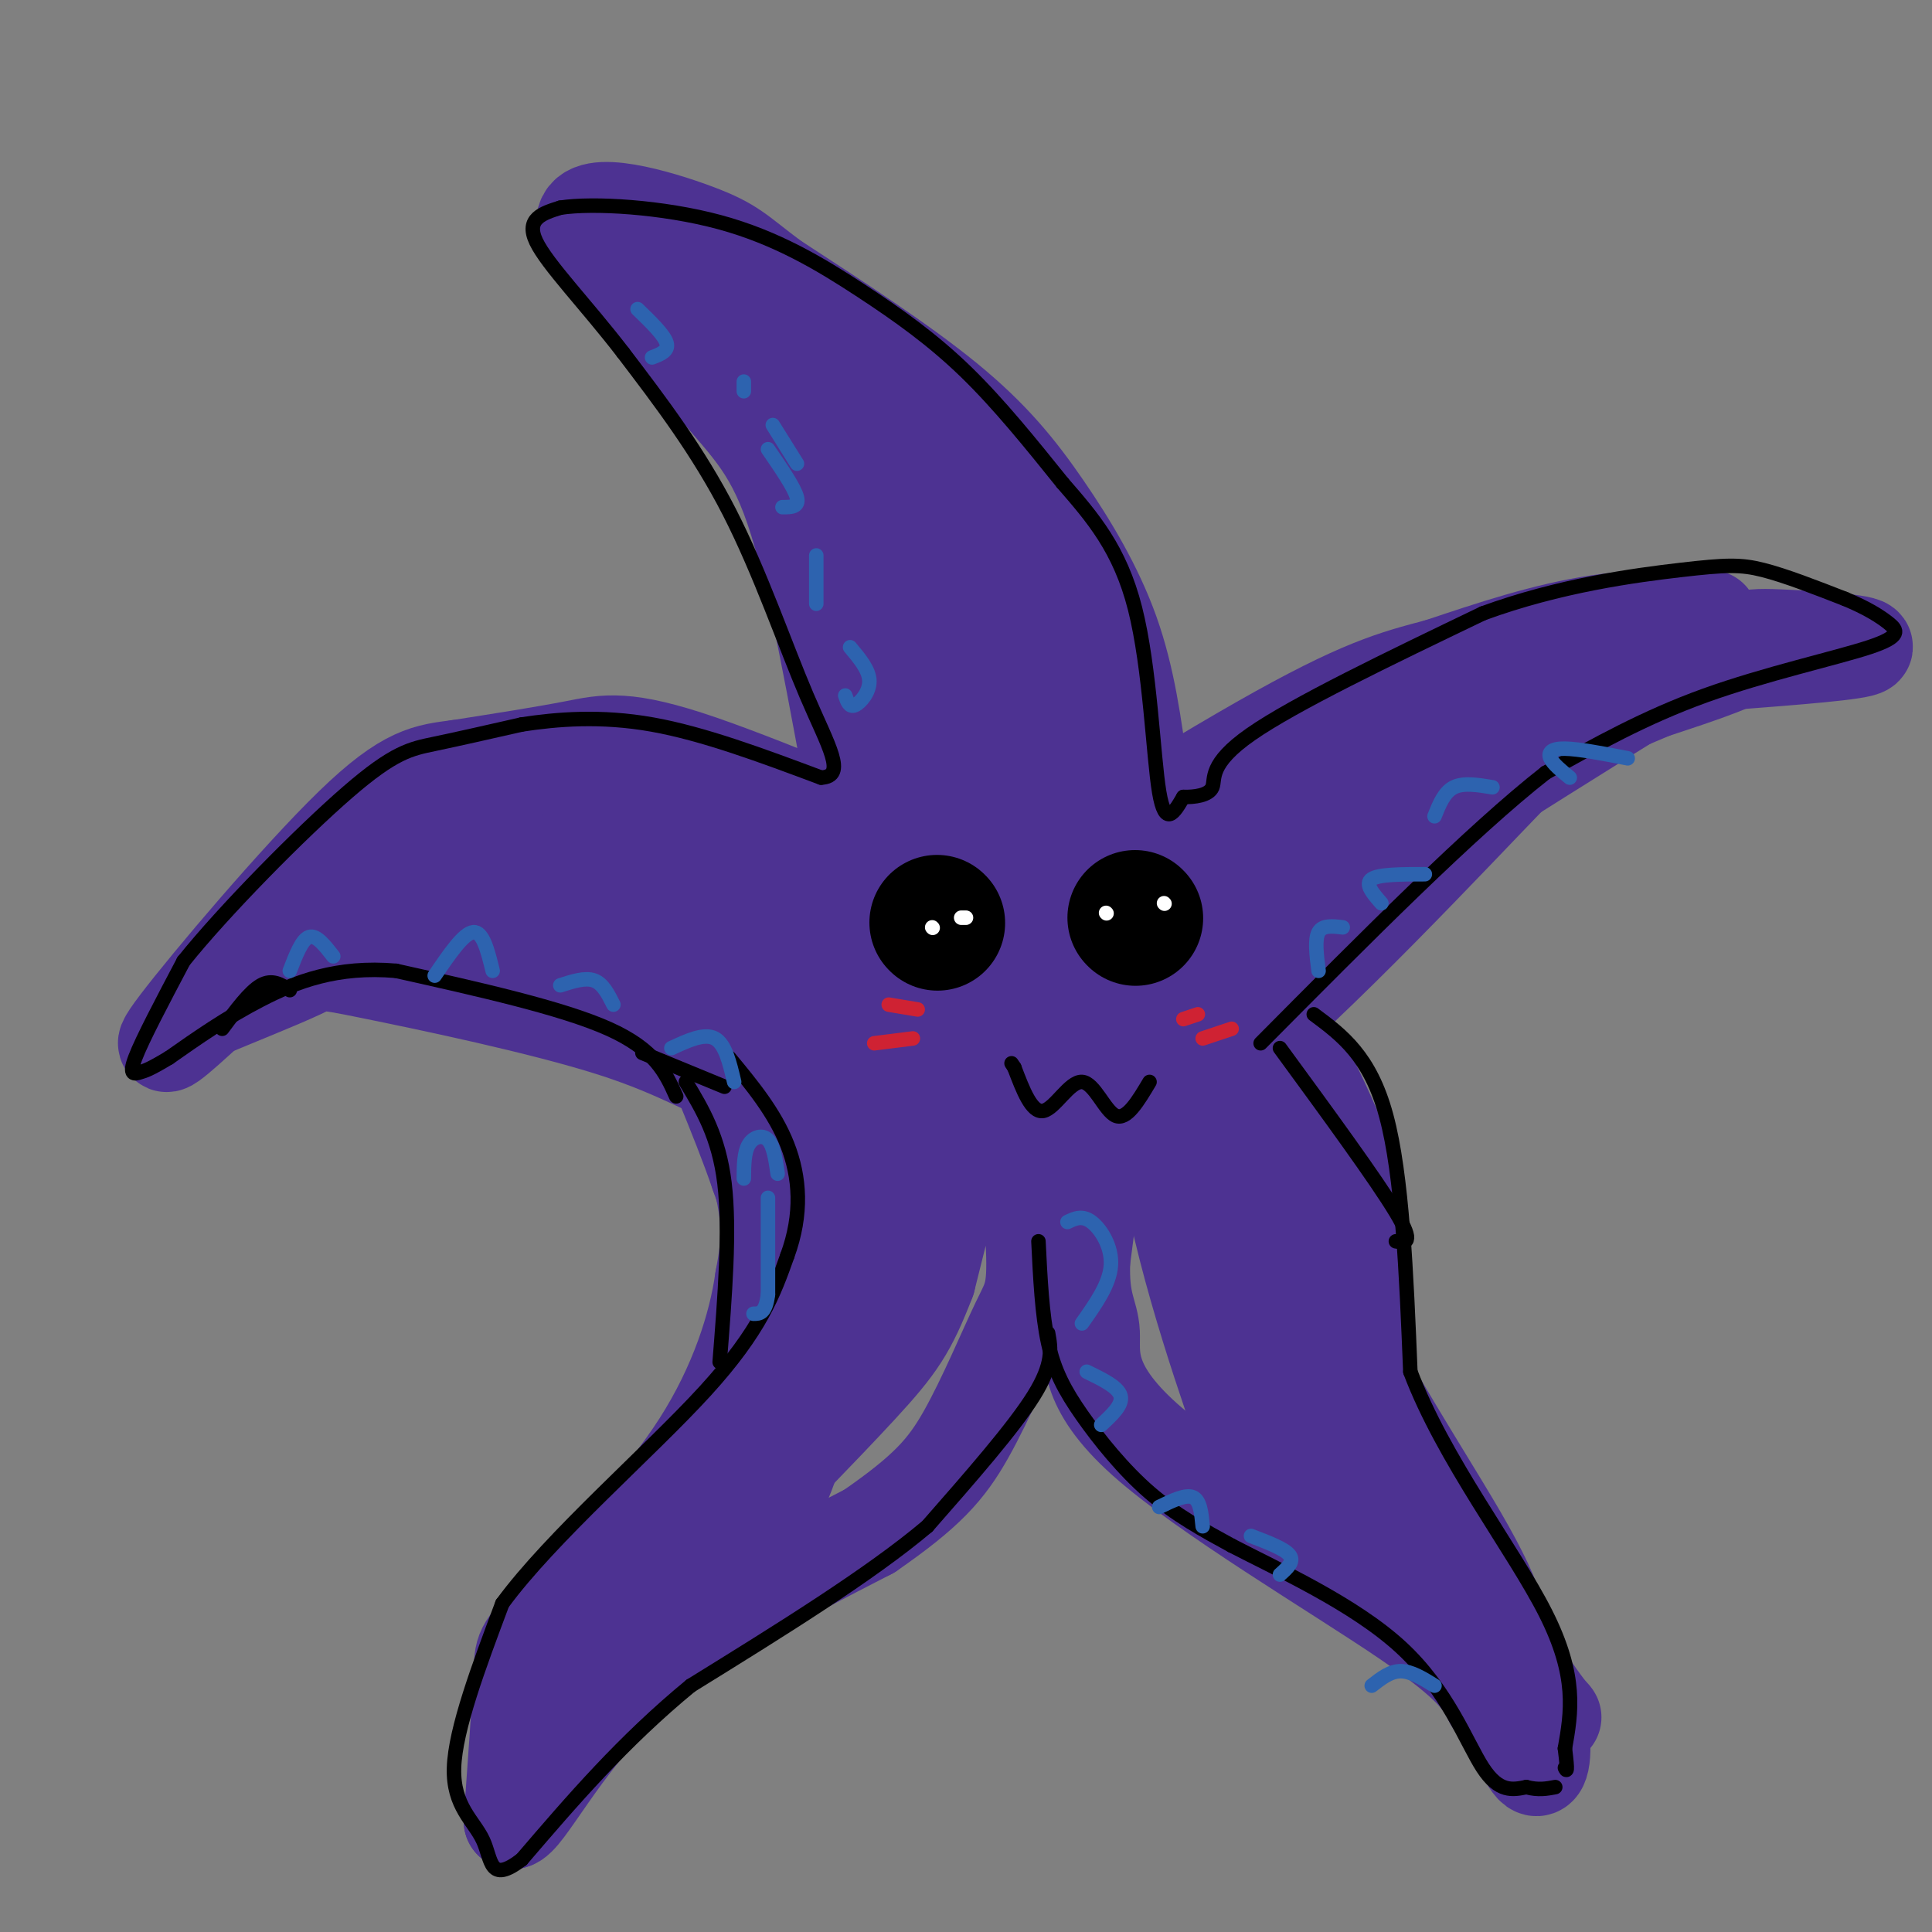 <svg viewBox='0 0 400 400' version='1.1' xmlns='http://www.w3.org/2000/svg' xmlns:xlink='http://www.w3.org/1999/xlink'><rect x="0" y="0" width="400" height="400" fill="#808080" stroke="none"/><g fill='none' stroke='rgb(77,50,146)' stroke-width='20' stroke-linecap='round' stroke-linejoin='round'><path d='M236,160c-1.333,-9.821 -2.667,-19.643 -6,-29c-3.333,-9.357 -8.667,-18.250 -14,-26c-5.333,-7.750 -10.667,-14.357 -20,-22c-9.333,-7.643 -22.667,-16.321 -36,-25'/><path d='M160,58c-7.488,-5.595 -8.208,-7.083 -16,-10c-7.792,-2.917 -22.655,-7.262 -23,-2c-0.345,5.262 13.827,20.131 28,35'/><path d='M149,81c7.512,8.786 12.292,13.250 17,30c4.708,16.750 9.345,45.786 12,58c2.655,12.214 3.327,7.607 4,3'/><path d='M182,172c2.657,-4.499 7.300,-17.245 8,-29c0.700,-11.755 -2.542,-22.517 -5,-31c-2.458,-8.483 -4.133,-14.686 -13,-27c-8.867,-12.314 -24.926,-30.738 -23,-25c1.926,5.738 21.836,35.640 33,57c11.164,21.360 13.582,34.180 16,47'/><path d='M198,164c3.589,10.112 4.560,11.891 6,9c1.440,-2.891 3.349,-10.452 3,-19c-0.349,-8.548 -2.955,-18.083 -5,-27c-2.045,-8.917 -3.527,-17.215 -12,-32c-8.473,-14.785 -23.935,-36.058 -19,-24c4.935,12.058 30.267,57.445 42,77c11.733,19.555 9.866,13.277 8,7'/><path d='M221,155c-3.509,-13.064 -16.281,-49.223 -16,-49c0.281,0.223 13.614,36.829 19,53c5.386,16.171 2.825,11.906 0,12c-2.825,0.094 -5.912,4.547 -9,9'/><path d='M215,180c-1.507,2.665 -0.775,4.828 -14,0c-13.225,-4.828 -40.407,-16.646 -56,-22c-15.593,-5.354 -19.598,-4.244 -26,-3c-6.402,1.244 -15.201,2.622 -24,4'/><path d='M95,159c-6.476,0.857 -10.667,1.000 -22,12c-11.333,11.000 -29.810,32.857 -36,41c-6.190,8.143 -0.095,2.571 6,-3'/><path d='M43,209c5.037,-2.128 14.629,-5.949 19,-8c4.371,-2.051 3.522,-2.333 15,0c11.478,2.333 35.282,7.282 50,12c14.718,4.718 20.348,9.205 28,11c7.652,1.795 17.326,0.897 27,0'/><path d='M182,224c6.166,-1.108 8.081,-3.879 10,-7c1.919,-3.121 3.843,-6.591 1,-14c-2.843,-7.409 -10.452,-18.756 -15,-25c-4.548,-6.244 -6.033,-7.385 -11,-9c-4.967,-1.615 -13.414,-3.704 -21,-5c-7.586,-1.296 -14.310,-1.799 -24,1c-9.690,2.799 -22.345,8.899 -35,15'/><path d='M87,180c-6.136,3.070 -3.976,3.246 -4,4c-0.024,0.754 -2.233,2.085 2,2c4.233,-0.085 14.908,-1.587 24,-2c9.092,-0.413 16.602,0.262 32,5c15.398,4.738 38.684,13.538 42,14c3.316,0.462 -13.338,-7.414 -33,-13c-19.662,-5.586 -42.332,-8.882 -54,-10c-11.668,-1.118 -12.334,-0.059 -13,1'/><path d='M83,181c18.180,4.907 70.131,16.676 101,25c30.869,8.324 40.657,13.203 13,7c-27.657,-6.203 -92.759,-23.486 -103,-25c-10.241,-1.514 34.380,12.743 79,27'/><path d='M173,215c14.827,5.074 12.393,4.259 3,1c-9.393,-3.259 -25.745,-8.962 -34,-12c-8.255,-3.038 -8.413,-3.410 -12,-8c-3.587,-4.590 -10.602,-13.398 -11,-18c-0.398,-4.602 5.821,-4.996 19,-3c13.179,1.996 33.317,6.384 44,9c10.683,2.616 11.909,3.462 2,2c-9.909,-1.462 -30.955,-5.231 -52,-9'/><path d='M132,177c-3.218,-0.010 14.738,4.464 16,8c1.262,3.536 -14.170,6.132 -35,9c-20.830,2.868 -47.057,6.006 -46,4c1.057,-2.006 29.400,-9.155 46,-12c16.600,-2.845 21.457,-1.384 26,0c4.543,1.384 8.771,2.692 13,4'/><path d='M152,190c7.292,3.328 19.023,9.649 25,13c5.977,3.351 6.200,3.733 18,1c11.800,-2.733 35.177,-8.582 47,-12c11.823,-3.418 12.092,-4.405 13,-6c0.908,-1.595 2.454,-3.797 4,-6'/><path d='M259,180c8.978,-8.356 29.422,-26.244 44,-36c14.578,-9.756 23.289,-11.378 32,-13'/><path d='M335,131c10.226,-2.643 19.792,-2.750 19,-3c-0.792,-0.250 -11.940,-0.643 -23,1c-11.060,1.643 -22.030,5.321 -33,9'/><path d='M298,138c-9.321,2.464 -16.125,4.125 -37,16c-20.875,11.875 -55.821,33.964 -63,40c-7.179,6.036 13.411,-3.982 34,-14'/><path d='M232,180c14.756,-7.778 34.644,-20.222 52,-28c17.356,-7.778 32.178,-10.889 47,-14'/><path d='M331,138c14.822,-3.200 28.378,-4.200 30,-3c1.622,1.200 -8.689,4.600 -19,8'/><path d='M342,143c-6.108,2.603 -11.877,5.109 -14,5c-2.123,-0.109 -0.600,-2.833 -14,11c-13.400,13.833 -41.723,44.224 -60,59c-18.277,14.776 -26.508,13.936 -33,14c-6.492,0.064 -11.246,1.032 -16,2'/><path d='M205,234c-3.419,-0.034 -3.966,-1.119 -7,-1c-3.034,0.119 -8.553,1.444 0,-4c8.553,-5.444 31.179,-17.655 47,-27c15.821,-9.345 24.836,-15.824 39,-29c14.164,-13.176 33.475,-33.050 21,-29c-12.475,4.050 -56.738,32.025 -101,60'/><path d='M204,204c-22.881,12.012 -29.583,12.042 -7,3c22.583,-9.042 74.452,-27.155 85,-26c10.548,1.155 -20.226,21.577 -51,42'/><path d='M231,223c-4.143,4.321 11.000,-5.875 17,-12c6.000,-6.125 2.857,-8.179 17,-19c14.143,-10.821 45.571,-30.411 77,-50'/><path d='M342,142c16.393,-10.083 18.875,-10.292 26,-10c7.125,0.292 18.893,1.083 18,2c-0.893,0.917 -14.446,1.958 -28,3'/><path d='M358,137c-9.896,0.977 -20.635,1.919 -28,3c-7.365,1.081 -11.356,2.300 -21,7c-9.644,4.700 -24.943,12.881 -46,29c-21.057,16.119 -47.874,40.177 -48,40c-0.126,-0.177 26.437,-24.588 53,-49'/><path d='M268,167c16.679,-12.464 31.875,-19.125 41,-23c9.125,-3.875 12.179,-4.964 23,-6c10.821,-1.036 29.411,-2.018 48,-3'/><path d='M169,215c-5.000,0.667 -10.000,1.333 -12,4c-2.000,2.667 -1.000,7.333 0,12'/><path d='M157,231c1.656,5.557 5.794,13.448 8,20c2.206,6.552 2.478,11.764 1,20c-1.478,8.236 -4.708,19.496 -9,28c-4.292,8.504 -9.646,14.252 -15,20'/><path d='M142,319c-7.833,8.500 -19.917,19.750 -32,31'/><path d='M110,350c1.579,-0.796 21.526,-18.285 32,-30c10.474,-11.715 11.474,-17.654 14,-25c2.526,-7.346 6.579,-16.099 7,-25c0.421,-8.901 -2.789,-17.951 -6,-27'/><path d='M157,243c-4.060,-11.845 -11.208,-27.958 -11,-28c0.208,-0.042 7.774,15.988 11,27c3.226,11.012 2.113,17.006 1,23'/><path d='M158,265c-1.356,9.533 -5.244,21.867 -13,34c-7.756,12.133 -19.378,24.067 -31,36'/><path d='M114,335c-6.067,6.933 -5.733,6.267 -6,12c-0.267,5.733 -1.133,17.867 -2,30'/><path d='M106,377c2.533,-0.133 9.867,-15.467 23,-28c13.133,-12.533 32.067,-22.267 51,-32'/><path d='M180,317c11.818,-8.190 15.863,-12.664 20,-20c4.137,-7.336 8.367,-17.533 11,-23c2.633,-5.467 3.671,-6.203 3,-18c-0.671,-11.797 -3.049,-34.656 -7,-35c-3.951,-0.344 -9.476,21.828 -15,44'/><path d='M192,265c-3.905,10.143 -6.167,13.500 -14,22c-7.833,8.500 -21.238,22.143 -26,27c-4.762,4.857 -0.881,0.929 3,-3'/><path d='M155,311c5.751,-7.820 18.628,-25.871 25,-36c6.372,-10.129 6.238,-12.336 7,-19c0.762,-6.664 2.421,-17.786 4,-35c1.579,-17.214 3.079,-40.519 -4,-20c-7.079,20.519 -22.737,84.863 -26,103c-3.263,18.137 5.868,-9.931 15,-38'/><path d='M176,266c5.208,-17.616 10.727,-42.657 14,-54c3.273,-11.343 4.300,-8.989 11,-6c6.700,2.989 19.073,6.612 25,7c5.927,0.388 5.408,-2.461 4,5c-1.408,7.461 -3.704,25.230 -6,43'/><path d='M224,261c-0.338,9.252 1.817,10.882 2,15c0.183,4.118 -1.604,10.724 11,22c12.604,11.276 39.601,27.222 54,37c14.399,9.778 16.199,13.389 18,17'/><path d='M309,352c4.702,6.321 7.458,13.625 9,14c1.542,0.375 1.869,-6.179 0,-12c-1.869,-5.821 -5.935,-10.911 -10,-16'/><path d='M308,338c-6.622,-6.400 -18.178,-14.400 -27,-36c-8.822,-21.600 -14.911,-56.800 -21,-92'/><path d='M260,210c-5.560,-20.179 -8.958,-24.625 -5,-17c3.958,7.625 15.274,27.321 21,41c5.726,13.679 5.863,21.339 6,29'/><path d='M282,263c0.222,9.267 -2.222,17.933 3,32c5.222,14.067 18.111,33.533 31,53'/><path d='M316,348c6.649,10.129 7.771,8.952 1,3c-6.771,-5.952 -21.433,-16.678 -32,-27c-10.567,-10.322 -17.037,-20.241 -21,-28c-3.963,-7.759 -5.418,-13.360 -7,-24c-1.582,-10.640 -3.291,-26.320 -5,-42'/><path d='M252,230c-1.185,-18.121 -1.648,-42.424 -3,-51c-1.352,-8.576 -3.595,-1.424 -7,7c-3.405,8.424 -7.973,18.121 -4,38c3.973,19.879 16.486,49.939 29,80'/><path d='M267,304c5.989,14.707 6.461,11.474 5,10c-1.461,-1.474 -4.856,-1.189 -7,-2c-2.144,-0.811 -3.039,-2.718 -8,-17c-4.961,-14.282 -13.989,-40.938 -16,-61c-2.011,-20.062 2.994,-33.531 8,-47'/><path d='M249,187c2.179,1.774 3.625,29.708 14,58c10.375,28.292 29.679,56.940 39,73c9.321,16.060 8.661,19.530 8,23'/><path d='M310,341c2.333,6.833 4.167,12.417 6,18'/></g>
<g fill='none' stroke='rgb(0,0,0)' stroke-width='3' stroke-linecap='round' stroke-linejoin='round'><path d='M140,227c-2.167,-4.833 -4.333,-9.667 -14,-14c-9.667,-4.333 -26.833,-8.167 -44,-12'/><path d='M82,201c-12.222,-1.067 -20.778,2.267 -28,6c-7.222,3.733 -13.111,7.867 -19,12'/><path d='M35,219c-4.119,2.476 -4.917,2.667 -6,3c-1.083,0.333 -2.452,0.810 -1,-3c1.452,-3.810 5.726,-11.905 10,-20'/><path d='M38,199c8.381,-10.464 24.333,-26.625 34,-35c9.667,-8.375 13.048,-8.964 18,-10c4.952,-1.036 11.476,-2.518 18,-4'/><path d='M108,150c7.244,-1.111 16.356,-1.889 27,0c10.644,1.889 22.822,6.444 35,11'/><path d='M170,161c5.429,-0.274 1.500,-6.458 -3,-17c-4.500,-10.542 -9.571,-25.440 -16,-38c-6.429,-12.560 -14.214,-22.780 -22,-33'/><path d='M129,73c-7.644,-9.933 -15.756,-18.267 -18,-23c-2.244,-4.733 1.378,-5.867 5,-7'/><path d='M116,43c6.777,-1.054 21.219,-0.190 33,3c11.781,3.190 20.903,8.705 29,14c8.097,5.295 15.171,10.370 22,17c6.829,6.630 13.415,14.815 20,23'/><path d='M220,100c6.250,7.190 11.875,13.667 15,26c3.125,12.333 3.750,30.524 5,38c1.250,7.476 3.125,4.238 5,1'/><path d='M245,165c2.226,0.060 5.292,-0.292 6,-2c0.708,-1.708 -0.940,-4.774 8,-11c8.940,-6.226 28.470,-15.613 48,-25'/><path d='M307,127c15.893,-5.833 31.625,-7.917 41,-9c9.375,-1.083 12.393,-1.167 17,0c4.607,1.167 10.804,3.583 17,6'/><path d='M382,124c4.474,1.866 7.158,3.531 9,5c1.842,1.469 2.842,2.742 -4,5c-6.842,2.258 -21.526,5.502 -34,10c-12.474,4.498 -22.737,10.249 -33,16'/><path d='M320,160c-15.333,12.000 -37.167,34.000 -59,56'/><path d='M272,210c5.833,4.333 11.667,8.667 15,21c3.333,12.333 4.167,32.667 5,53'/><path d='M292,284c6.822,18.111 21.378,36.889 28,50c6.622,13.111 5.311,20.556 4,28'/><path d='M324,362c0.667,5.333 0.333,4.667 0,4'/><path d='M215,257c0.369,7.589 0.738,15.179 2,21c1.262,5.821 3.417,9.875 7,15c3.583,5.125 8.595,11.321 14,16c5.405,4.679 11.202,7.839 17,11'/><path d='M255,320c9.643,5.012 25.250,12.042 35,21c9.750,8.958 13.643,19.845 17,25c3.357,5.155 6.179,4.577 9,4'/><path d='M316,370c2.500,0.667 4.250,0.333 6,0'/><path d='M217,276c0.583,3.167 1.167,6.333 -3,13c-4.167,6.667 -13.083,16.833 -22,27'/><path d='M192,316c-11.833,10.000 -30.417,21.500 -49,33'/><path d='M143,349c-14.000,11.500 -24.500,23.750 -35,36'/><path d='M108,385c-6.750,5.155 -6.125,0.042 -8,-4c-1.875,-4.042 -6.250,-7.012 -6,-15c0.250,-7.988 5.125,-20.994 10,-34'/><path d='M104,332c10.133,-13.822 30.467,-31.378 42,-44c11.533,-12.622 14.267,-20.311 17,-28'/><path d='M163,260c3.178,-8.667 2.622,-16.333 0,-23c-2.622,-6.667 -7.311,-12.333 -12,-18'/><path d='M142,224c3.417,5.667 6.833,11.333 8,21c1.167,9.667 0.083,23.333 -1,37'/><path d='M150,225c0.000,0.000 -17.000,-7.000 -17,-7'/><path d='M265,217c10.000,13.667 20.000,27.333 24,34c4.000,6.667 2.000,6.333 0,6'/></g>
<g fill='none' stroke='rgb(0,0,0)' stroke-width='28' stroke-linecap='round' stroke-linejoin='round'><path d='M235,190c0.000,0.000 0.100,0.100 0.1,0.1'/><path d='M194,191c0.000,0.000 0.100,0.100 0.1,0.1'/></g>
<g fill='none' stroke='rgb(0,0,0)' stroke-width='3' stroke-linecap='round' stroke-linejoin='round'><path d='M238,224c-2.369,3.982 -4.738,7.964 -7,7c-2.262,-0.964 -4.417,-6.875 -7,-7c-2.583,-0.125 -5.595,5.536 -8,6c-2.405,0.464 -4.202,-4.268 -6,-9'/><path d='M210,221c-1.000,-1.500 -0.500,-0.750 0,0'/></g>
<g fill='none' stroke='rgb(207,34,51)' stroke-width='3' stroke-linecap='round' stroke-linejoin='round'><path d='M190,209c0.000,0.000 -6.000,-1.000 -6,-1'/><path d='M189,215c0.000,0.000 -8.000,1.000 -8,1'/><path d='M248,210c0.000,0.000 -3.000,1.000 -3,1'/><path d='M255,213c0.000,0.000 -6.000,2.000 -6,2'/></g>
<g fill='none' stroke='rgb(255,255,255)' stroke-width='3' stroke-linecap='round' stroke-linejoin='round'><path d='M200,190c0.000,0.000 -1.000,0.000 -1,0'/><path d='M193,192c0.000,0.000 0.100,0.100 0.1,0.1'/><path d='M241,187c0.000,0.000 0.100,0.100 0.1,0.1'/><path d='M229,189c0.000,0.000 0.100,0.100 0.1,0.1'/></g>
<g fill='none' stroke='rgb(0,0,0)' stroke-width='3' stroke-linecap='round' stroke-linejoin='round'><path d='M46,213c2.833,-3.833 5.667,-7.667 8,-9c2.333,-1.333 4.167,-0.167 6,1'/></g>
<g fill='none' stroke='rgb(45,99,175)' stroke-width='3' stroke-linecap='round' stroke-linejoin='round'><path d='M60,201c1.250,-3.250 2.500,-6.500 4,-7c1.500,-0.500 3.250,1.750 5,4'/><path d='M90,202c3.000,-4.417 6.000,-8.833 8,-9c2.000,-0.167 3.000,3.917 4,8'/><path d='M116,204c2.583,-0.833 5.167,-1.667 7,-1c1.833,0.667 2.917,2.833 4,5'/><path d='M139,217c3.417,-1.583 6.833,-3.167 9,-2c2.167,1.167 3.083,5.083 4,9'/><path d='M221,253c1.533,-0.733 3.067,-1.467 5,0c1.933,1.467 4.267,5.133 4,9c-0.267,3.867 -3.133,7.933 -6,12'/><path d='M225,284c3.250,1.583 6.500,3.167 7,5c0.500,1.833 -1.750,3.917 -4,6'/><path d='M240,312c2.750,-1.333 5.500,-2.667 7,-2c1.500,0.667 1.750,3.333 2,6'/><path d='M259,318c3.500,1.333 7.000,2.667 8,4c1.000,1.333 -0.500,2.667 -2,4'/><path d='M284,349c1.917,-1.500 3.833,-3.000 6,-3c2.167,0.000 4.583,1.500 7,3'/><path d='M273,201c-0.417,-3.250 -0.833,-6.500 0,-8c0.833,-1.500 2.917,-1.250 5,-1'/><path d='M286,187c-1.750,-2.000 -3.500,-4.000 -2,-5c1.500,-1.000 6.250,-1.000 11,-1'/><path d='M297,169c1.000,-2.500 2.000,-5.000 4,-6c2.000,-1.000 5.000,-0.500 8,0'/><path d='M325,161c-1.733,-1.422 -3.467,-2.844 -4,-4c-0.533,-1.156 0.133,-2.044 3,-2c2.867,0.044 7.933,1.022 13,2'/><path d='M175,144c0.422,1.244 0.844,2.489 2,2c1.156,-0.489 3.044,-2.711 3,-5c-0.044,-2.289 -2.022,-4.644 -4,-7'/><path d='M169,125c0.000,0.000 0.000,-10.000 0,-10'/><path d='M162,105c1.750,0.000 3.500,0.000 3,-2c-0.500,-2.000 -3.250,-6.000 -6,-10'/><path d='M165,96c0.000,0.000 -5.000,-8.000 -5,-8'/><path d='M154,81c0.000,0.000 0.000,-2.000 0,-2'/><path d='M135,74c1.750,-0.667 3.500,-1.333 3,-3c-0.500,-1.667 -3.250,-4.333 -6,-7'/><path d='M154,244c0.022,-2.689 0.044,-5.378 1,-7c0.956,-1.622 2.844,-2.178 4,-1c1.156,1.178 1.578,4.089 2,7'/><path d='M159,248c0.000,0.000 0.000,20.000 0,20'/><path d='M159,268c-0.500,4.000 -1.750,4.000 -3,4'/></g>
</svg>